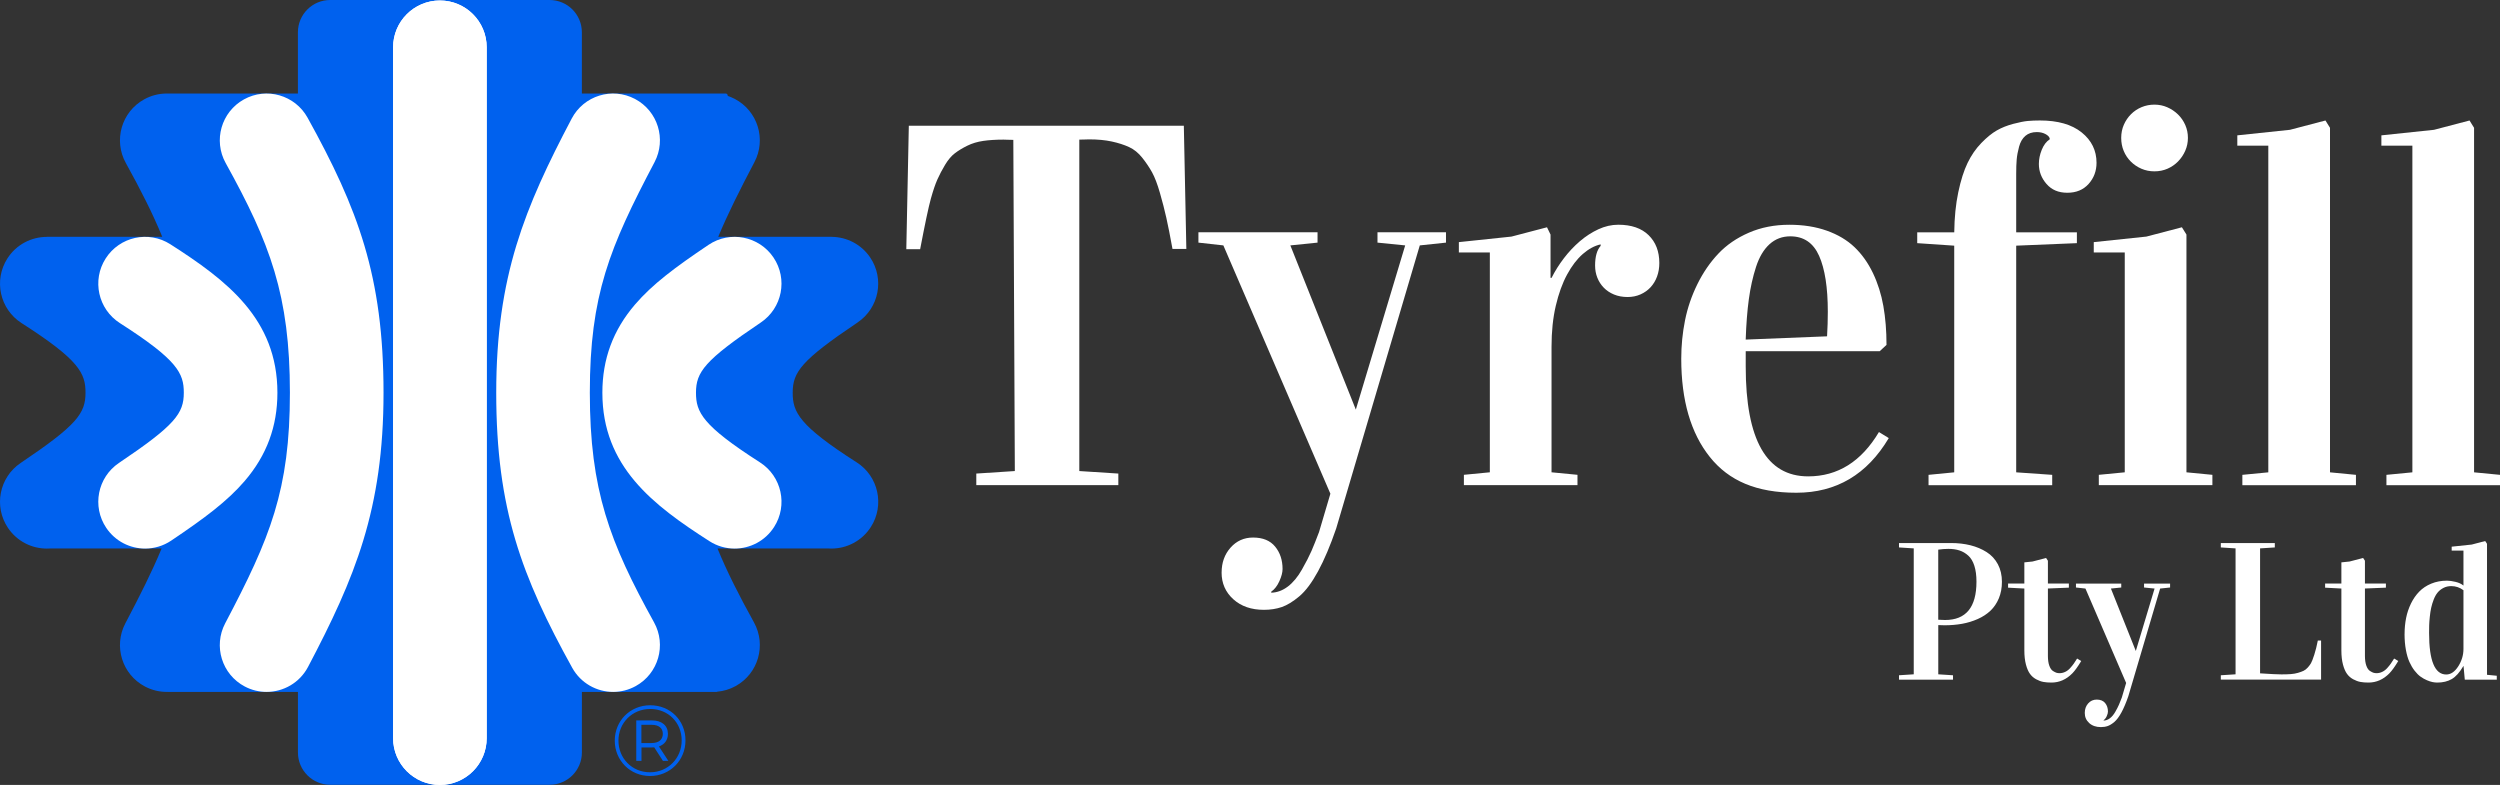 <?xml version="1.0" encoding="UTF-8"?>
<svg id="Layer_1" data-name="Layer 1" xmlns="http://www.w3.org/2000/svg" viewBox="0 0 1602.38 503.11">
  <rect x="0" y="0" width="1602.38" height="503.11" fill="#333333" stroke="none"/>
  <defs>
    <style>
      .cls-1 {
        fill: #fff;
      }

      .cls-2 {
        fill: #0061ee;
      }
    </style>
  </defs>
  <g>
    <path class="cls-2" d="m549.06,296.34c-36.94-23.64-40.98-32.12-40.98-44.63,0-13.22,5.45-20.73,41.55-45,13.75-9.25,17.4-27.89,8.15-41.64-5.75-8.54-15.12-13.18-24.69-13.26v-.04h-72.73c6.09-14.67,13.77-29.96,23.19-47.84,7.72-14.66,2.1-32.8-12.56-40.52-1.49-.78-3.02-1.42-4.56-1.94v-.24c0-.71-.58-1.29-1.29-1.29h-92.19V20.7c0-11.43-9.27-20.7-20.7-20.7h-140.6c-11.43,0-20.7,9.27-20.7,20.7v39.25h-84.3s-.02,0-.02,0h-.12s-.01,0-.02,0c-4.79.06-9.63,1.27-14.12,3.75-14.5,8.02-19.74,26.28-11.72,40.78,9.52,17.19,17.24,32.37,23.35,47.3H30.05v.05c-9.89,0-19.58,4.87-25.31,13.82-8.93,13.96-4.86,32.51,9.09,41.44,36.94,23.64,40.98,32.12,40.98,44.63,0,13.22-5.45,20.73-41.55,45-13.75,9.25-17.4,27.89-8.15,41.64,5.79,8.61,15.27,13.26,24.92,13.26.68,0,1.37-.03,2.06-.07h58.92c.67.05,1.35.07,2.03.07s1.31-.03,1.96-.07h8.59c-6.09,14.7-13.79,30.03-23.24,47.95-7.72,14.66-2.1,32.8,12.56,40.52,4.46,2.35,9.24,3.46,13.96,3.46.17,0,.33-.01.5-.02.05,0,.09.03.15.03h83.44v38.81c0,11.43,9.27,20.7,20.7,20.7h140.6c11.43,0,20.7-9.27,20.7-20.7v-38.81h86.31c.22,0,.41-.07.59-.16,3.98-.38,7.96-1.55,11.68-3.61,14.5-8.02,19.74-26.28,11.72-40.78-9.54-17.24-17.28-32.45-23.39-47.41h9.01c.66.04,1.33.08,1.99.08s1.36-.03,2.04-.08h57.85c.7.05,1.4.08,2.11.08,9.89,0,19.57-4.89,25.3-13.83,8.93-13.96,4.86-32.51-9.09-41.44Z"/>
    <g>
      <path class="cls-1" d="m93.03,351.61c-9.65,0-19.13-4.65-24.92-13.26-9.25-13.75-5.6-32.39,8.15-41.64,36.1-24.27,41.55-31.78,41.55-45,0-12.51-4.04-20.98-40.98-44.63-13.95-8.93-18.03-27.49-9.09-41.44s27.48-18.03,41.44-9.09c36.17,23.15,68.63,47.85,68.63,95.16,0,21.63-6.86,40.13-20.96,56.57-11.12,12.96-25.69,23.83-47.1,38.22-5.14,3.45-10.96,5.11-16.71,5.11Z"/>
      <path class="cls-1" d="m170.86,443.48c-4.71,0-9.5-1.11-13.96-3.46-14.66-7.72-20.28-25.87-12.56-40.52,28.84-54.75,41.48-85.27,41.48-147.78s-12.7-95.78-41.18-147.23c-8.02-14.5-2.78-32.75,11.72-40.78,14.5-8.02,32.75-2.77,40.78,11.72,32.29,58.34,48.69,101.63,48.69,176.29s-18.28,118.58-48.39,175.74c-5.37,10.2-15.79,16.02-26.57,16.02Z"/>
      <path class="cls-1" d="m281.95,503.11c-16.57,0-30-13.43-30-30V30.32c0-16.57,13.43-30,30-30s30,13.43,30,30v442.79c0,16.57-13.43,30-30,30Z"/>
      <path class="cls-1" d="m470.86,351.61c-5.54,0-11.14-1.53-16.14-4.74-36.17-23.15-68.63-47.85-68.63-95.16,0-21.63,6.86-40.14,20.96-56.57,11.12-12.96,25.69-23.83,47.1-38.22,13.75-9.25,32.39-5.59,41.64,8.15,9.25,13.75,5.6,32.39-8.15,41.64-36.1,24.27-41.55,31.78-41.55,45,0,12.5,4.04,20.98,40.98,44.63,13.96,8.93,18.03,27.49,9.09,41.44-5.73,8.95-15.41,13.83-25.3,13.83Z"/>
      <path class="cls-1" d="m393.03,443.48c-10.56,0-20.8-5.59-26.28-15.48-32.29-58.34-48.69-101.62-48.69-176.29s18.28-118.58,48.39-175.74c7.72-14.66,25.87-20.28,40.52-12.56,14.66,7.72,20.28,25.87,12.56,40.52-28.84,54.74-41.48,85.27-41.48,147.78s12.7,95.78,41.18,147.23c8.02,14.5,2.78,32.75-11.72,40.78-4.6,2.55-9.59,3.76-14.5,3.76Z"/>
      <path class="cls-1" d="m281.95,503.11c-16.57,0-30-13.43-30-30V30.32c0-16.57,13.43-30,30-30s30,13.43,30,30v442.79c0,16.57-13.43,30-30,30Z"/>
    </g>
    <path class="cls-2" d="m439.36,474.58c0,12.78-9.95,22.8-22.73,22.8s-22.6-10.02-22.6-22.67,9.83-22.67,22.73-22.67,22.6,9.76,22.6,22.54Zm-2.44,0c0-11.43-8.61-20.16-20.16-20.16s-20.36,8.93-20.36,20.29,8.73,20.29,20.23,20.29,20.29-8.99,20.29-20.42Zm-14.58,3.85l6.04,9.25h-3.47l-5.59-8.67c-.51.06-.96.06-1.48.06h-6.68v8.61h-3.34v-25.94h10.02c6.36,0,10.27,3.34,10.27,8.61,0,3.98-2.12,6.81-5.78,8.09Zm2.5-8.09c0-3.66-2.63-5.78-7.19-5.78h-6.55v11.69h6.55c4.56,0,7.19-2.18,7.19-5.91Z"/>
  </g>
  <g>
    <path class="cls-1" d="m580.9,159.71l1.61-79.1h176.27l1.61,78.94h-8.88c-1.51-8.29-2.82-14.96-3.96-20.02-1.13-5.06-2.5-10.38-4.12-15.98-1.61-5.59-3.28-9.95-5-13.08-1.72-3.12-3.82-6.24-6.3-9.36-2.48-3.12-5.3-5.41-8.47-6.86-3.18-1.45-6.86-2.64-11.06-3.55-4.2-.91-9.04-1.37-14.53-1.37-.43,0-1.32.03-2.66.08-1.35.06-2.56.08-3.63.08v212.43l25.02,1.61v7.43h-91.04v-7.43l24.7-1.61-.97-212.27c-1.08,0-2.29-.03-3.63-.08-1.35-.05-2.23-.08-2.66-.08-4.84,0-9.15.27-12.91.81-3.77.54-7.18,1.56-10.25,3.07-3.07,1.51-5.73,3.12-7.99,4.84-2.26,1.72-4.36,4.2-6.3,7.43-1.94,3.23-3.58,6.35-4.92,9.36-1.35,3.01-2.74,7.13-4.2,12.35-1.45,5.22-3.74,16.01-6.86,32.37h-8.88Z"/>
    <path class="cls-1" d="m783,366.98c0-6.35,1.91-11.68,5.73-15.98,3.82-4.3,8.64-6.46,14.45-6.46,6.24,0,10.95,1.94,14.12,5.81,3.17,3.87,4.76,8.66,4.76,14.37,0,2.15-.67,4.73-2.02,7.75-1.35,3.01-3.09,5.27-5.25,6.78v.65c3.77-.11,7.32-1.43,10.65-3.95,3.33-2.53,6.35-6.16,9.04-10.9,2.69-4.74,4.73-8.72,6.13-11.95,1.4-3.23,3.01-7.26,4.84-12.11l7.26-24.54-68.6-159.16-15.98-1.78v-6.62h76.35v6.62l-17.43,1.78,41.97,105.25,31.64-105.25-17.76-1.78v-6.62h43.91v6.62l-16.79,1.78-53.59,181.44c-3.77,10.98-7.64,20.12-11.62,27.44-3.98,7.32-7.99,12.67-12.03,16.06s-7.78,5.67-11.22,6.86c-3.45,1.18-7.26,1.78-11.46,1.78-8.07,0-14.61-2.26-19.61-6.78s-7.51-10.22-7.51-17.11Z"/>
    <path class="cls-1" d="m935.06,161.81v-6.62l33.74-3.55,22.76-5.97,2.26,4.68v27.76h.65c2.15-4.3,4.79-8.5,7.91-12.59,3.12-4.09,6.54-7.72,10.25-10.9,3.71-3.17,7.67-5.73,11.86-7.67,4.2-1.94,8.45-2.91,12.75-2.91,8.39,0,14.88,2.23,19.45,6.7,4.57,4.47,6.86,10.41,6.86,17.84,0,3.12-.48,6-1.45,8.64-.97,2.64-2.34,4.92-4.12,6.86-1.78,1.94-3.93,3.47-6.46,4.6-2.53,1.13-5.3,1.69-8.31,1.69-3.23,0-6.13-.54-8.72-1.61-2.58-1.07-4.76-2.53-6.54-4.36-1.78-1.83-3.15-3.95-4.12-6.38-.97-2.42-1.45-5.03-1.45-7.83,0-5.7,1.18-9.9,3.55-12.59v-.97c-3.87.86-7.67,2.91-11.38,6.13-3.71,3.23-7.08,7.61-10.09,13.16-3.01,5.54-5.44,12.22-7.26,20.02-1.83,7.8-2.74,16.6-2.74,26.39v80.39l16.63,1.61v6.62h-72.8v-6.62l16.63-1.61v-140.92h-19.85Z"/>
    <path class="cls-1" d="m1077.6,229.93c0-8.39.81-16.6,2.42-24.62,1.61-8.02,4.25-15.74,7.91-23.16,3.66-7.43,8.12-13.94,13.4-19.53,5.27-5.59,11.81-10.09,19.61-13.48,7.8-3.39,16.44-5.08,25.91-5.08,8.93,0,16.95,1.27,24.05,3.79,7.1,2.53,13.02,6.05,17.76,10.57,4.73,4.52,8.66,10.04,11.78,16.55,3.12,6.51,5.35,13.56,6.7,21.15,1.34,7.59,2.02,15.9,2.02,24.94l-4.36,4.04h-85.88v9.85c0,46.92,13.34,70.38,40.03,70.38,18.94,0,34.06-9.47,45.36-28.41l6.3,3.87c-13.88,23.35-33.63,35.03-59.24,35.03s-43.24-7.64-55.45-22.92c-12.21-15.28-18.32-36.26-18.32-62.96Zm41.32-12.27l52.14-2.09c.32-5.46.48-10.71.48-15.74,0-15.53-1.86-27.47-5.57-35.82-3.71-8.35-9.87-12.53-18.48-12.53-5.17,0-9.6,1.69-13.32,5.06-3.71,3.38-6.59,8.22-8.64,14.54-2.05,6.32-3.58,13.2-4.6,20.64-1.02,7.44-1.69,16.09-2.02,25.94Z"/>
    <path class="cls-1" d="m1228.85,155.84v-6.94h23.73c.11-9.47.97-18.02,2.58-25.67,1.61-7.64,3.6-13.91,5.97-18.81,2.37-4.9,5.3-9.15,8.8-12.75,3.5-3.6,6.8-6.3,9.93-8.07,3.12-1.78,6.62-3.17,10.49-4.2,3.87-1.02,6.99-1.64,9.36-1.86,2.37-.21,4.95-.32,7.75-.32,11.51,0,20.45,2.56,26.8,7.67,6.35,5.11,9.52,11.6,9.52,19.45,0,5.27-1.7,9.79-5.08,13.56-3.39,3.77-7.94,5.65-13.64,5.65s-10.04-1.87-13.32-5.62c-3.28-3.75-4.92-8.04-4.92-12.86,0-3,.62-6.03,1.86-9.08,1.24-3.05,2.93-5.28,5.08-6.67v-.64c-.32-1.07-1.27-2.01-2.83-2.81-1.56-.8-3.36-1.21-5.41-1.21-3.01,0-5.46.81-7.34,2.42-1.88,1.61-3.23,3.92-4.04,6.92-.81,3.01-1.32,5.74-1.53,8.21-.22,2.47-.32,5.53-.32,9.18v37.52h38.9v6.94l-38.9,1.61v145.28l23.08,1.61v6.62h-79.26v-6.62l16.46-1.61v-145.28l-23.73-1.61Z"/>
    <path class="cls-1" d="m1342,161.81v-6.62l33.74-3.55,22.76-5.97,2.91,4.68v152.38l16.63,1.61v6.62h-72.8v-6.62l16.63-1.61v-140.92h-19.85Zm17.59-73.45c0-3.01.56-5.81,1.69-8.39,1.13-2.58,2.66-4.84,4.6-6.78,1.94-1.94,4.2-3.44,6.78-4.52,2.58-1.07,5.33-1.61,8.23-1.61s5.65.56,8.23,1.69c2.58,1.13,4.87,2.66,6.86,4.6,1.99,1.94,3.55,4.2,4.68,6.78,1.13,2.58,1.69,5.33,1.69,8.23s-.56,5.65-1.69,8.23c-1.13,2.58-2.66,4.87-4.6,6.86-1.94,1.99-4.2,3.55-6.78,4.68-2.58,1.13-5.38,1.69-8.39,1.69s-5.81-.56-8.39-1.69c-2.58-1.13-4.84-2.66-6.78-4.6s-3.45-4.2-4.52-6.78c-1.08-2.58-1.61-5.38-1.61-8.39Z"/>
    <path class="cls-1" d="m1434.01,93.37v-6.62l33.74-3.55,22.76-5.97,2.91,4.68v220.83l16.63,1.61v6.62h-72.8v-6.62l16.63-1.61V93.37h-19.85Z"/>
    <path class="cls-1" d="m1526.35,93.37v-6.62l33.74-3.55,22.76-5.97,2.91,4.68v220.83l16.63,1.61v6.62h-72.8v-6.62l16.63-1.61V93.37h-19.85Z"/>
  </g>
  <g>
    <path class="cls-1" d="m1217.17,435.63v-2.82l9.45-.61v-80.71l-9.45-.61v-2.82h33.32c4.5,0,8.66.48,12.49,1.44,3.83.96,7.27,2.42,10.34,4.36,3.07,1.94,5.47,4.54,7.21,7.79,1.74,3.25,2.61,7.01,2.61,11.26,0,3.93-.67,7.47-1.99,10.62-1.33,3.15-3.12,5.79-5.37,7.92-2.25,2.13-4.96,3.9-8.13,5.31-3.17,1.41-6.53,2.43-10.06,3.07-3.54.63-7.29.95-11.26.95-.86,0-2.19-.04-3.99-.12v31.55l9.45.61v2.82h-34.61Zm25.16-38.42c1.43.12,2.88.18,4.36.18,13.42,0,20.13-8.19,20.13-24.58,0-3.97-.45-7.36-1.35-10.17-.9-2.81-2.2-4.98-3.9-6.51-1.7-1.54-3.58-2.64-5.65-3.32-2.07-.68-4.43-1.01-7.09-1.01-2.01,0-4.17.16-6.51.49v44.92Z"/>
    <path class="cls-1" d="m1287.08,376.65v-2.64h10.43v-13.56l5.28-.55,8.65-2.27,1.17,1.78v14.61h13.44v2.64l-13.44.55v43.21c0,2.5.3,4.57.89,6.23.59,1.66,1.37,2.79,2.33,3.41.96.61,1.74,1,2.33,1.17.59.16,1.22.25,1.87.25,1.27,0,2.49-.28,3.65-.83,1.17-.55,2.23-1.36,3.19-2.42.96-1.06,1.75-2.04,2.36-2.92.61-.88,1.31-1.95,2.09-3.22l2.64,1.6c-2.17,3.6-4.05,6.22-5.65,7.86-3.89,3.97-8.37,5.95-13.44,5.95-1.92,0-3.63-.13-5.12-.4-1.49-.27-3.04-.83-4.63-1.69-1.6-.86-2.93-2.01-3.99-3.47-1.06-1.45-1.93-3.46-2.61-6.01-.67-2.56-1.01-5.55-1.01-8.99v-39.71l-10.43-.55Z"/>
    <path class="cls-1" d="m1336.24,456.93c0-2.42.73-4.44,2.18-6.08,1.45-1.64,3.28-2.45,5.49-2.45,2.37,0,4.16.74,5.37,2.21,1.21,1.47,1.81,3.29,1.81,5.46,0,.82-.26,1.8-.77,2.95-.51,1.14-1.18,2-1.99,2.58v.25c1.43-.04,2.78-.54,4.05-1.5,1.27-.96,2.41-2.34,3.44-4.14,1.02-1.8,1.8-3.31,2.33-4.54.53-1.23,1.15-2.76,1.84-4.6l2.76-9.33-26.08-60.51-6.08-.67v-2.52h29.03v2.52l-6.63.67,15.96,40.01,12.03-40.01-6.75-.67v-2.52h16.69v2.52l-6.38.67-20.38,68.98c-1.43,4.17-2.91,7.65-4.42,10.43-1.51,2.78-3.04,4.82-4.57,6.11-1.53,1.29-2.96,2.16-4.27,2.61-1.31.45-2.76.67-4.36.67-3.07,0-5.55-.86-7.46-2.58-1.9-1.72-2.85-3.89-2.85-6.5Z"/>
    <path class="cls-1" d="m1423.44,435.63v-2.82l9.45-.61v-80.71l-9.45-.61v-2.82h34.61v2.82l-9.45.61v80.09c6.67.45,11.23.67,13.69.67,2.25,0,4.22-.06,5.92-.18,1.7-.12,3.25-.39,4.66-.8,1.41-.41,2.6-.84,3.56-1.29.96-.45,1.87-1.15,2.73-2.11.86-.96,1.55-1.9,2.09-2.82.53-.92,1.23-2.71,2.09-5.39.86-2.67,1.62-5.7,2.27-9.09h2.09v25.04h-64.26Z"/>
    <path class="cls-1" d="m1490.28,376.65v-2.64h10.43v-13.56l5.28-.55,8.65-2.27,1.17,1.78v14.61h13.44v2.64l-13.44.55v43.21c0,2.5.3,4.57.89,6.23.59,1.66,1.37,2.79,2.33,3.41.96.61,1.74,1,2.33,1.17.59.16,1.22.25,1.87.25,1.27,0,2.49-.28,3.65-.83,1.17-.55,2.23-1.36,3.19-2.42.96-1.06,1.75-2.04,2.36-2.92.61-.88,1.31-1.95,2.09-3.22l2.64,1.6c-2.17,3.6-4.05,6.22-5.65,7.86-3.89,3.97-8.37,5.95-13.44,5.95-1.92,0-3.63-.13-5.12-.4-1.49-.27-3.04-.83-4.63-1.69-1.6-.86-2.93-2.01-3.99-3.47-1.06-1.45-1.93-3.46-2.61-6.01-.67-2.56-1.01-5.55-1.01-8.99v-39.71l-10.43-.55Z"/>
    <path class="cls-1" d="m1541.22,406.36c0-3.56.33-6.97.98-10.25.65-3.27,1.7-6.37,3.13-9.3,1.43-2.92,3.19-5.46,5.28-7.61,2.09-2.15,4.65-3.86,7.7-5.12,3.05-1.27,6.41-1.9,10.1-1.9,1.55,0,3.38.26,5.49.77,2.11.51,3.79,1.3,5.06,2.36v-22.4h-7.55v-2.52l12.83-1.35,8.65-2.27,1.17,1.78v83.96l6.26.61v2.52h-20.5l-.8-8.71h-.12c-2.37,4.05-4.85,6.82-7.43,8.32-2.58,1.49-5.67,2.24-9.27,2.24-.94,0-1.94-.1-3.01-.31-1.06-.21-2.29-.6-3.68-1.2-1.39-.59-2.73-1.35-4.02-2.27-1.29-.92-2.57-2.2-3.84-3.83-1.27-1.64-2.37-3.5-3.31-5.58-.94-2.09-1.7-4.67-2.27-7.76-.57-3.09-.86-6.47-.86-10.16Zm15.71-.61c0,17.72,3.66,26.57,10.99,26.57,2.9,0,5.47-1.74,7.7-5.22,2.23-3.48,3.34-7.2,3.34-11.17v-37.62c-2.33-1.76-4.93-2.64-7.79-2.64-1.88,0-3.57.39-5.06,1.17-1.49.78-2.73,1.76-3.71,2.95s-1.82,2.69-2.52,4.51c-.7,1.82-1.23,3.57-1.6,5.25s-.67,3.6-.89,5.77c-.23,2.17-.36,3.99-.4,5.46-.04,1.47-.06,3.13-.06,4.97Z"/>
  </g>
</svg>